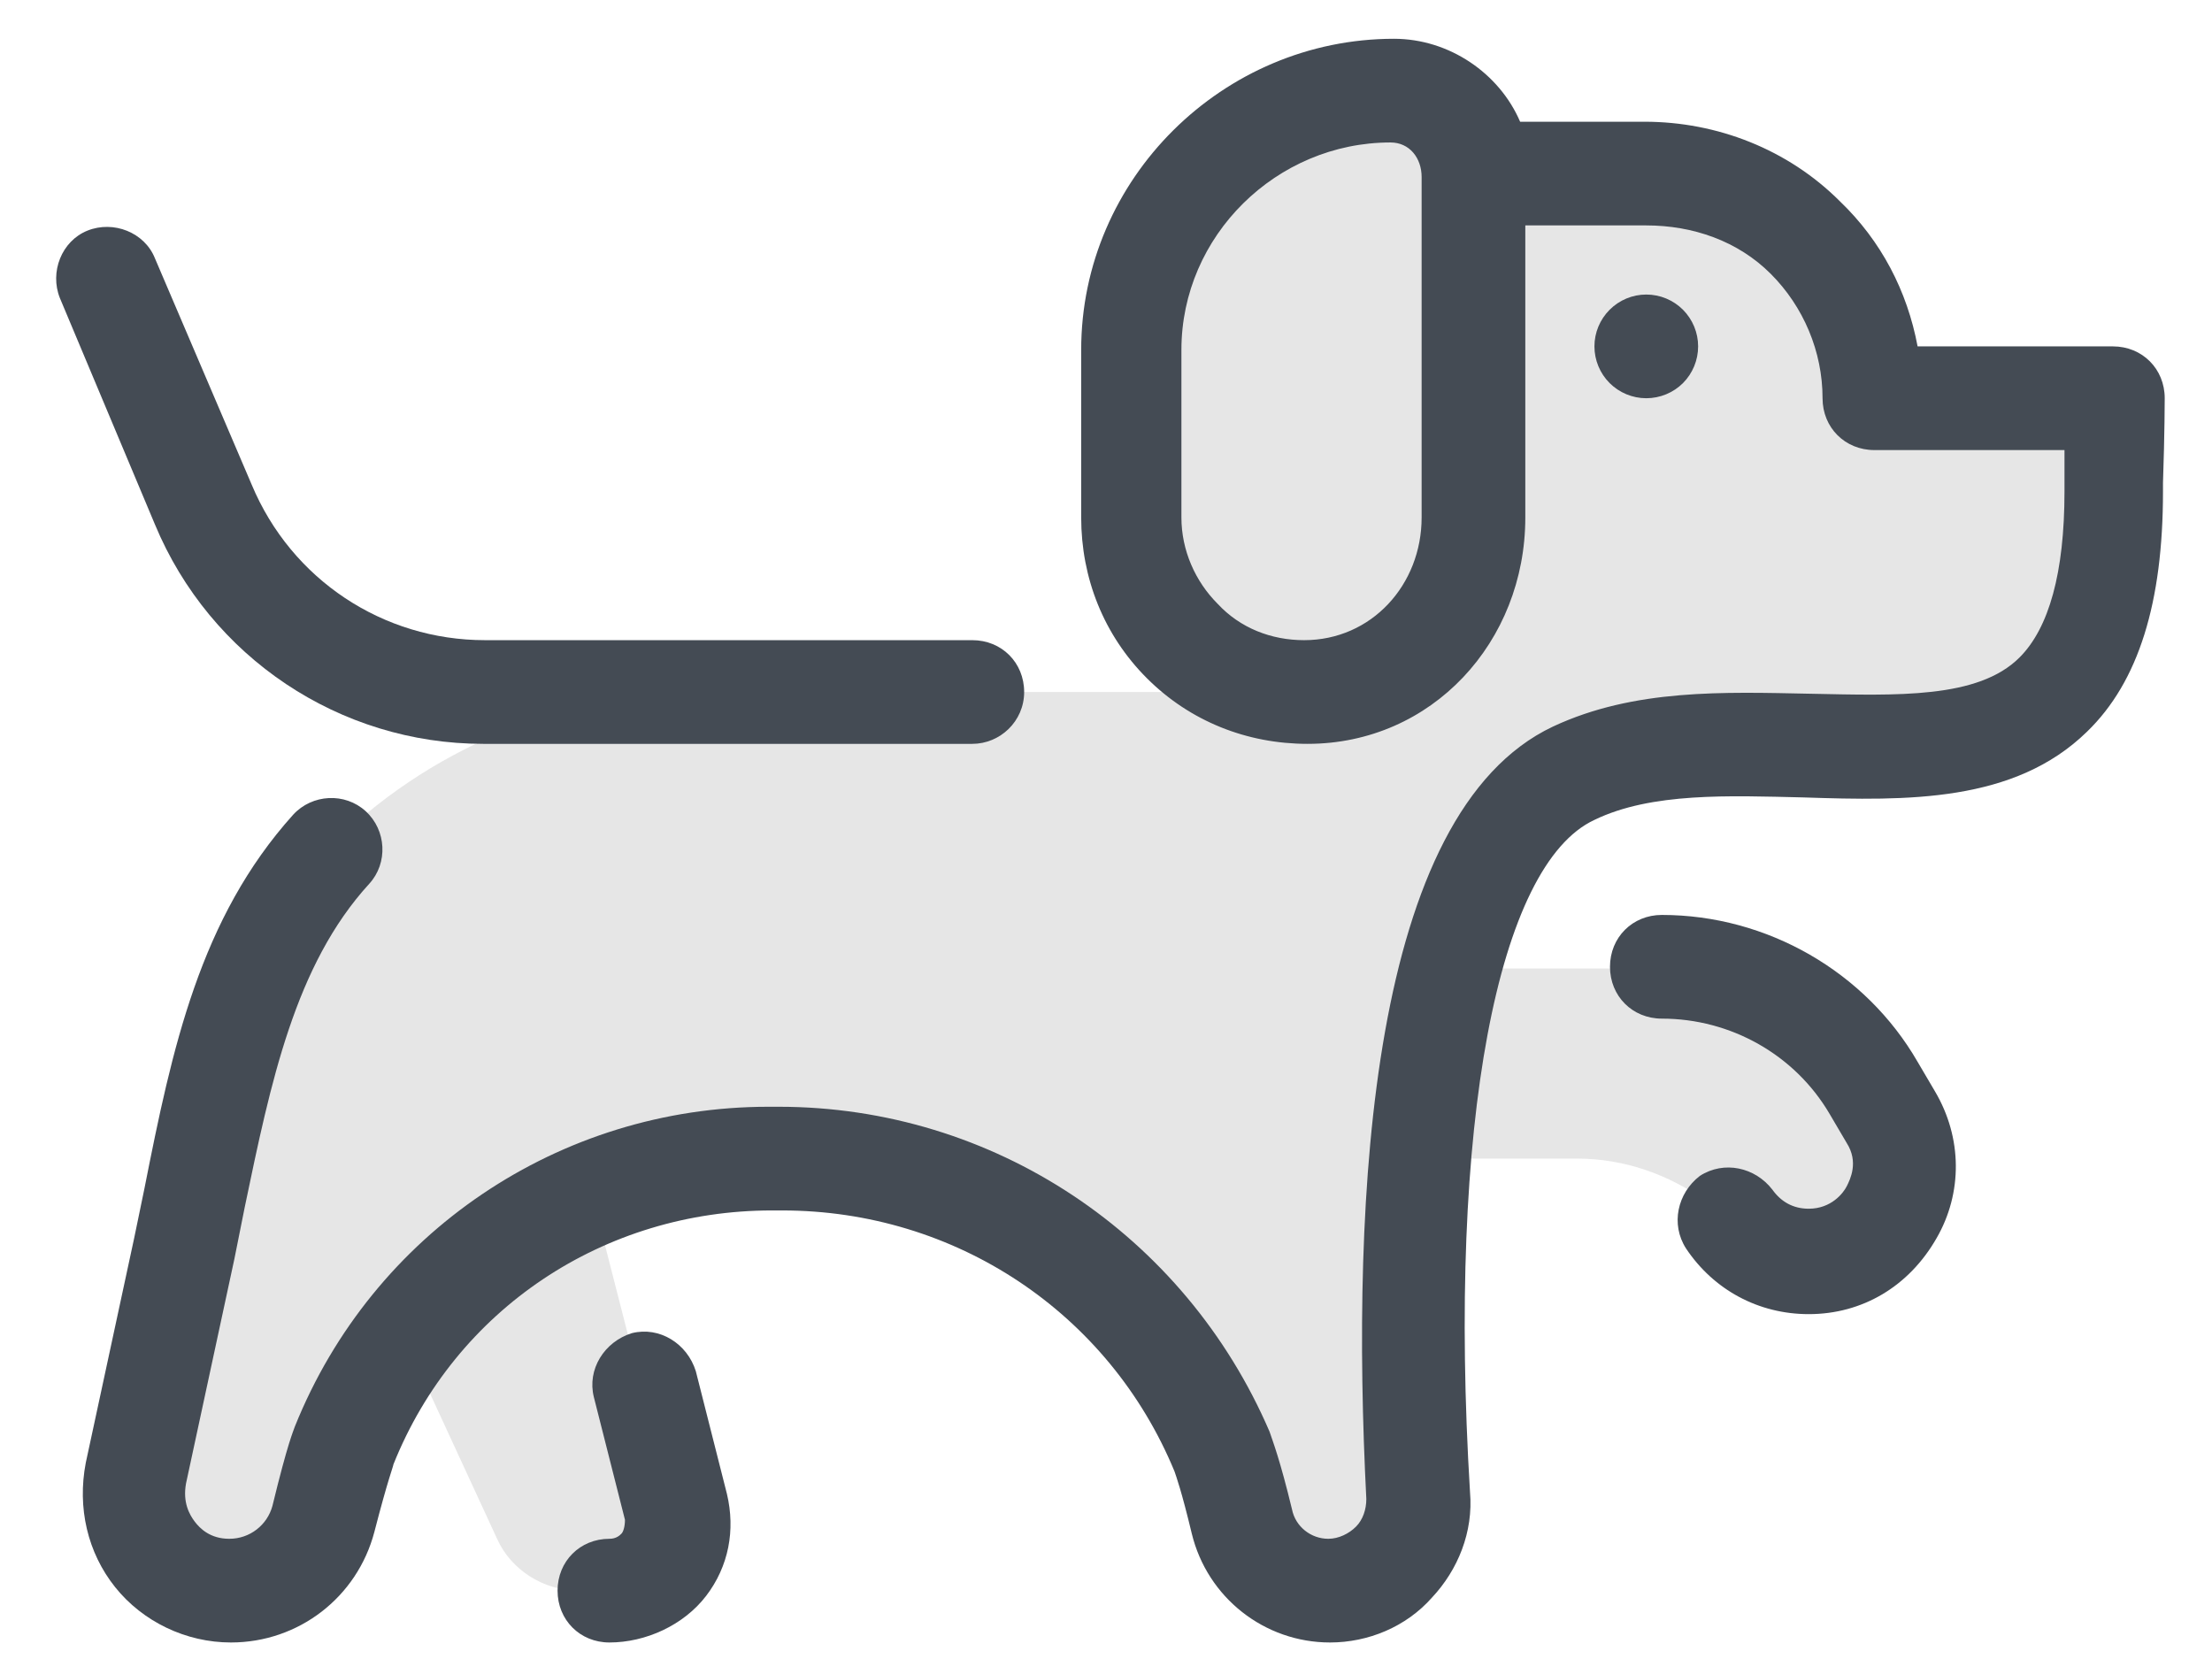 <svg width="32" height="24" viewBox="0 0 32 24" fill="none" xmlns="http://www.w3.org/2000/svg">
<path opacity="0.1" d="M30.566 5.761H27.066C27.066 3.936 25.566 2.461 23.766 2.486L21.391 2.511C21.366 1.836 20.816 1.311 20.141 1.311C18.066 1.311 16.366 2.986 16.366 5.061V7.486C16.366 8.886 17.491 10.011 18.891 10.011H10.191C8.141 10.011 6.166 10.836 4.741 12.286C3.366 13.786 3.091 15.886 2.616 18.061L1.916 21.311C1.741 22.186 2.391 23.011 3.291 23.011C3.916 23.011 4.491 22.586 4.641 21.961C4.766 21.511 4.891 21.036 4.941 20.911C5.166 20.336 5.491 19.811 5.841 19.336L7.191 22.261C7.391 22.711 7.866 23.011 8.366 23.011C9.216 23.011 9.841 22.211 9.616 21.386L8.566 17.286C9.366 16.961 10.216 16.761 11.116 16.761H11.266C14.116 16.761 16.591 18.486 17.641 21.011C17.716 21.211 17.841 21.636 17.916 22.011C18.066 22.586 18.591 23.011 19.191 23.011C19.941 23.011 20.516 22.386 20.491 21.636C20.441 20.436 20.391 18.586 20.541 16.761H22.816C23.491 16.761 24.141 16.986 24.691 17.386C24.866 17.536 25.041 17.686 25.191 17.861C25.541 18.211 26.091 18.361 26.616 18.186C27.491 17.886 27.791 16.911 27.291 16.111C26.491 14.811 25.066 14.011 23.541 14.011H20.966C21.316 12.661 21.866 11.586 22.741 11.186C25.691 9.786 30.566 12.836 30.566 7.111C30.566 7.061 30.566 7.036 30.566 6.986C30.566 6.261 30.566 5.761 30.566 5.761Z" fill="black"/>
<path d="M14.066 10.761H6.991C4.916 10.761 3.041 9.511 2.241 7.586L0.866 4.311C0.716 3.936 0.891 3.486 1.266 3.336C1.641 3.186 2.091 3.361 2.241 3.736L3.641 7.011C4.216 8.386 5.541 9.261 7.016 9.261H14.066C14.491 9.261 14.816 9.586 14.816 10.011C14.816 10.436 14.466 10.761 14.066 10.761ZM26.166 19.011C25.441 19.011 24.791 18.661 24.391 18.061C24.166 17.711 24.266 17.261 24.591 17.011C24.941 16.786 25.391 16.886 25.641 17.211C25.766 17.386 25.941 17.486 26.166 17.486C26.491 17.486 26.666 17.261 26.716 17.161C26.766 17.061 26.891 16.811 26.716 16.536L26.466 16.111C25.966 15.261 25.041 14.736 24.041 14.736C23.616 14.736 23.291 14.411 23.291 13.986C23.291 13.561 23.616 13.236 24.041 13.236C25.566 13.236 26.991 14.061 27.741 15.361L27.991 15.786C28.391 16.461 28.391 17.261 28.016 17.911C27.616 18.611 26.941 19.011 26.166 19.011ZM8.816 23.761C8.391 23.761 8.066 23.436 8.066 23.011C8.066 22.586 8.391 22.261 8.816 22.261C8.916 22.261 8.966 22.211 8.991 22.186C9.016 22.161 9.041 22.086 9.041 21.986L8.591 20.211C8.491 19.811 8.741 19.411 9.141 19.286C9.541 19.186 9.941 19.436 10.066 19.836L10.516 21.611C10.641 22.136 10.541 22.661 10.216 23.086C9.891 23.511 9.341 23.761 8.816 23.761Z" fill="#444B54"/>
<path d="M31.316 5.761C31.316 5.336 30.991 5.011 30.566 5.011H27.741C27.591 4.211 27.216 3.486 26.616 2.911C25.866 2.161 24.841 1.761 23.791 1.761H21.991C21.691 1.061 20.966 0.561 20.166 0.561C17.691 0.561 15.641 2.586 15.641 5.061V7.486C15.641 8.361 15.966 9.186 16.591 9.811C17.216 10.436 18.041 10.761 18.916 10.761C20.716 10.761 22.066 9.286 22.066 7.486V3.261H23.816C24.491 3.261 25.141 3.486 25.616 3.961C26.091 4.436 26.366 5.086 26.366 5.761C26.366 6.186 26.691 6.511 27.116 6.511H29.866C29.866 6.661 29.866 6.811 29.866 6.986V7.111C29.866 8.286 29.641 9.086 29.216 9.511C28.616 10.111 27.441 10.061 26.191 10.036C24.941 10.011 23.641 9.961 22.466 10.511C19.816 11.761 19.541 17.286 19.766 21.686C19.766 21.836 19.716 21.986 19.616 22.086C19.516 22.186 19.366 22.261 19.216 22.261C18.966 22.261 18.741 22.086 18.691 21.836C18.516 21.111 18.416 20.861 18.366 20.711C17.141 17.861 14.366 16.011 11.266 16.011H11.116C8.091 16.011 5.391 17.836 4.266 20.636C4.241 20.711 4.166 20.861 3.941 21.786C3.866 22.061 3.616 22.261 3.316 22.261C3.041 22.261 2.891 22.111 2.816 22.011C2.741 21.911 2.641 21.736 2.691 21.461L3.391 18.211C3.441 17.961 3.491 17.711 3.541 17.461C3.916 15.661 4.266 13.961 5.341 12.786C5.616 12.486 5.591 12.011 5.291 11.736C4.991 11.461 4.516 11.486 4.241 11.786C2.891 13.286 2.491 15.161 2.091 17.186C2.041 17.436 1.991 17.661 1.941 17.911L1.241 21.161C1.116 21.811 1.266 22.461 1.666 22.961C2.066 23.461 2.691 23.761 3.341 23.761C4.316 23.761 5.166 23.111 5.416 22.161C5.616 21.386 5.691 21.211 5.691 21.186C6.591 18.936 8.741 17.511 11.166 17.511H11.316C13.816 17.511 16.041 18.986 16.991 21.286C17.016 21.361 17.091 21.561 17.241 22.186C17.466 23.111 18.291 23.761 19.241 23.761C19.791 23.761 20.341 23.536 20.716 23.111C21.091 22.711 21.316 22.161 21.266 21.586C20.941 16.261 21.666 12.511 23.066 11.861C23.891 11.461 25.016 11.511 26.091 11.536C27.591 11.586 29.141 11.611 30.191 10.586C30.941 9.861 31.291 8.711 31.291 7.111V6.986C31.316 6.261 31.316 5.761 31.316 5.761ZM20.566 7.486C20.566 8.461 19.841 9.261 18.866 9.261C18.391 9.261 17.941 9.086 17.616 8.736C17.291 8.411 17.091 7.961 17.091 7.486V5.061C17.091 3.411 18.466 2.061 20.116 2.061C20.391 2.061 20.566 2.286 20.566 2.561V7.486Z" fill="#444B54"/>
<path d="M23.816 4.261C23.617 4.261 23.427 4.34 23.286 4.481C23.145 4.622 23.066 4.812 23.066 5.011C23.066 5.21 23.145 5.401 23.286 5.542C23.427 5.682 23.617 5.761 23.816 5.761C24.015 5.761 24.206 5.682 24.347 5.542C24.487 5.401 24.566 5.21 24.566 5.011C24.566 4.812 24.487 4.622 24.347 4.481C24.206 4.34 24.015 4.261 23.816 4.261Z" fill="#444B54"/>
</svg>
